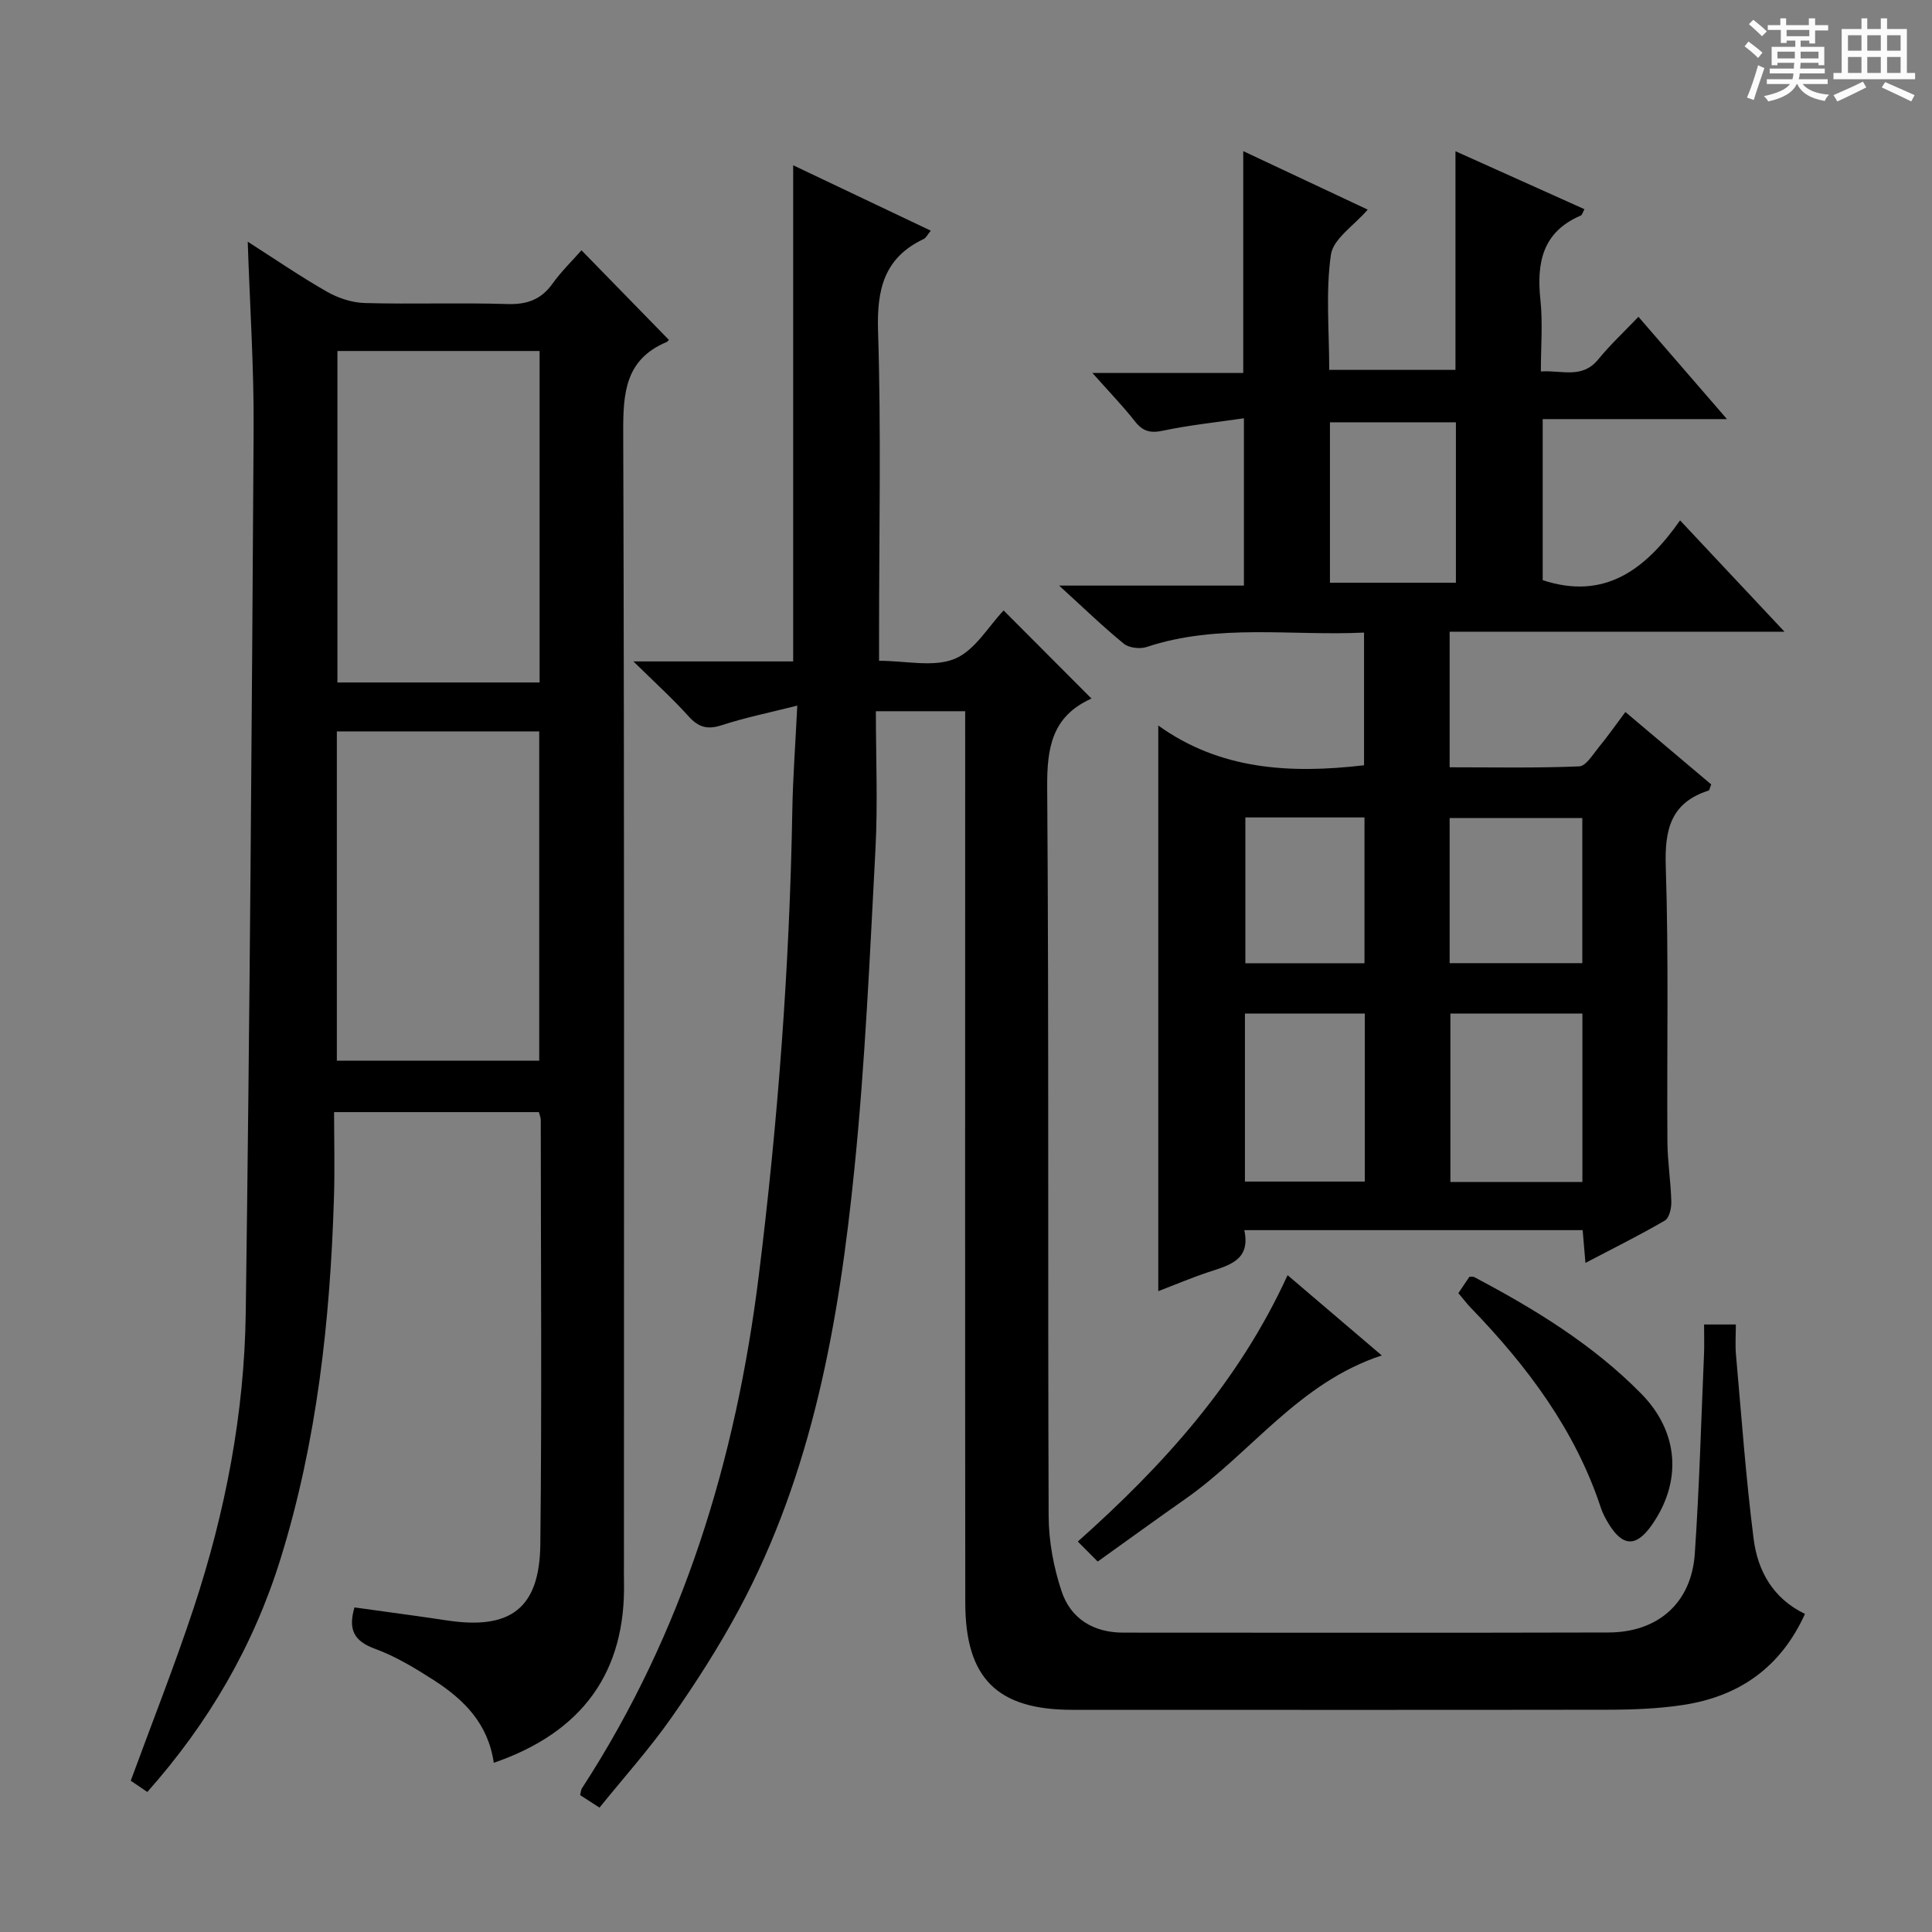 <svg enable-background="new 0 0 400 400" viewBox="0 0 400 400" xmlns="http://www.w3.org/2000/svg"><rect x="0" y="0" width="400" height="400" fill="#808080" stroke="none"/><path d="m361.2 9.6.8-1c.9.7 1.9 1.4 2.9 2.3l-.9 1.1c-1-1-2-1.8-2.8-2.4zm.5 10.6c.9-2.1 1.6-4.3 2.3-6.7.4.2.8.4 1.3.6-.7 2.1-1.5 4.3-2.2 6.6zm.4-15.2.9-.9c1 .8 2 1.6 2.8 2.4l-1 1c-.9-.9-1.8-1.7-2.7-2.5zm12.5-1.2h1.2v1.4h2.7v1.1h-2.7v2.7h-1.2v-.6h-1.8v1.3h4.9v3.8h-1.2v-.5h-3.7c0 .4-.1.9-.1 1.2h5.1v1h-5.2c0 .5-.1.9-.2 1.2h6v1h-5.2c1.1 1.3 2.9 2 5.5 2.2-.4.4-.7.8-.9 1.3-2.9-.5-4.8-1.6-5.7-3.5h-.1c-.8 1.7-2.7 2.9-5.9 3.6-.2-.4-.6-.8-.9-1.1 2.8-.6 4.6-1.4 5.4-2.5h-4.8v-1h5.3c.1-.3.2-.7.2-1.2h-4.9v-1h5c0-.4 0-.8.1-1.2h-3.5v.5h-1.2v-3.8h4.9v-1.3h-1.8v.5h-1.2v-2.7h-2.7v-1h2.6v-1.4h1.2v1.4h4.7v-1.4zm-6.6 8.3h3.6c0-.4 0-.9 0-1.4h-3.6zm1.9-4.6h4.7v-1.3h-4.7zm6.6 3.2h-3.7v1.4h3.7z" fill="#fafbfa"/><path d="m385.3 3.8h1.3v2.2h2.8v-2.2h1.3v2.2h4.1v9.1h1.7v1.3h-16.9v-1.3h1.7v-9.1h4.1v-2.2zm.4 13.1.7 1.2c-1.8.9-3.8 1.9-6 2.9-.2-.4-.5-.8-.8-1.3 2.3-1 4.3-1.9 6.1-2.8zm-3.1-6.4h2.8v-3.2h-2.8zm0 4.6h2.8v-3.3h-2.8zm4-4.6h2.8v-3.2h-2.8zm0 4.6h2.8v-3.3h-2.8zm3.7 1.9c2.1.9 4.1 1.8 6.1 2.7l-.7 1.3c-2.2-1.1-4.2-2-6.1-2.9zm3.2-9.7h-2.8v3.2h2.8zm-2.8 7.8h2.8v-3.3h-2.8z" fill="#fafbfa"/><g fill="#010000"><path d="m300.13 130.79v28.07c8.99 0 17.92.18 26.82-.19 1.42-.06 2.85-2.49 4.08-3.99 1.79-2.17 3.41-4.49 5.49-7.27 6.1 5.15 11.98 10.11 17.77 15-.3.71-.35 1.2-.55 1.27-7.86 2.52-9.11 8.1-8.86 15.75.62 18.98.21 37.98.34 56.98.03 4.15.71 8.29.81 12.43.03 1.31-.43 3.33-1.34 3.86-5.25 3.06-10.7 5.76-16.44 8.77-.22-2.6-.39-4.55-.58-6.78-23.23 0-46.32 0-70.05 0 1.37 6.27-3.2 7.28-7.49 8.71-3.44 1.14-6.79 2.57-10.32 3.92 0-38.94 0-77.52 0-117.11 12.75 9.17 27.25 10.03 42.6 8.23 0-8.79 0-17.82 0-27.47-15.08.72-30.22-1.92-45.01 2.98-1.39.46-3.65.2-4.73-.68-4.37-3.57-8.44-7.52-13.39-12.03h38.26c0-11.58 0-22.61 0-34.64-5.74.84-11.29 1.41-16.72 2.56-2.63.56-4.2.18-5.85-1.93-2.54-3.23-5.42-6.2-8.8-10.01h31.23c0-15.36 0-30.24 0-45.93 8.6 4.04 17.13 8.05 25.77 12.11-2.83 3.3-7.15 6.04-7.62 9.34-1.1 7.66-.35 15.59-.35 23.84h26.14c0-7.74 0-15.35 0-22.96 0-7.45 0-14.91 0-22.31 8.45 3.8 17.53 7.88 26.7 12-.31.54-.44 1.18-.79 1.33-7.92 3.4-9.14 9.78-8.32 17.48.5 4.74.09 9.58.09 14.78 4.39-.28 8.53 1.59 11.86-2.47 2.52-3.08 5.45-5.81 8.34-8.84 6.16 7.12 11.92 13.78 18.33 21.18-13.12 0-25.45 0-38.15 0v33.35c12.86 4.22 21.31-2.23 28.44-12.38 7.38 7.87 14.16 15.1 21.63 23.06-23.53-.01-46.2-.01-69.34-.01zm27.49 113.92c0-11.98 0-23.38 0-34.87-9.33 0-18.35 0-27.33 0v34.87zm-69.87-.08h24.82c0-11.71 0-23.12 0-34.78-8.41 0-16.59 0-24.82 0zm43.68-123.98c0-11.28 0-22.28 0-33.22-8.94 0-17.49 0-26.08 0v33.22zm-1.3 78.76h27.47c0-10.3 0-20.18 0-30.04-9.35 0-18.37 0-27.47 0zm-42.29-30.17v30.19h24.66c0-10.28 0-20.16 0-30.19-8.39 0-16.46 0-24.66 0z"/><path d="m199.83 147.25c-6.14 0-11.72 0-18.49 0 0 9.61.41 19.06-.08 28.47-1.17 22.07-2.13 44.17-4.35 66.14-3.19 31.65-8.63 62.91-23.94 91.42-4.16 7.74-8.94 15.19-13.99 22.39-4.48 6.38-9.72 12.22-14.86 18.58-1.57-1.01-2.76-1.78-4.01-2.59.15-.56.15-1.08.4-1.45 20.98-32.29 31.84-68 36.57-105.97 3.99-32.05 6.4-64.17 6.96-96.45.12-6.77.63-13.53 1.03-21.7-5.9 1.49-10.85 2.49-15.62 4.05-2.96.97-4.83.46-6.89-1.84-3.28-3.65-6.94-6.95-11.42-11.36h33.08c0-34.39 0-68.27 0-102.72 9.43 4.48 18.78 8.92 28.49 13.54-.68.82-.98 1.5-1.48 1.73-8.21 3.89-9.71 10.44-9.44 19.07.66 20.81.21 41.65.21 62.48v5.77c5.59 0 11.27 1.39 15.65-.4 4.19-1.72 7.01-6.75 10.14-10.02 6 6.01 11.92 11.95 18.09 18.14.13-.4.12.09-.08.18-7.96 3.65-9.05 10.06-8.99 18.22.36 50.32.11 100.64.3 150.96.02 5.2 1.03 10.59 2.67 15.54 1.89 5.7 6.59 8.58 12.75 8.59 33.49.01 66.98.06 100.47-.03 10.31-.03 17.2-6.16 17.89-16.31.94-13.76 1.32-27.56 1.91-41.35.08-1.96.01-3.92.01-6.11h6.58c0 2.14-.16 4.24.03 6.31 1.13 12.7 2.04 25.43 3.65 38.08.84 6.57 3.95 12.32 10.63 15.53-5.08 11.2-13.75 17.13-25.33 18.87-5.07.76-10.27.96-15.41.97-36.97.06-73.96.02-110.95.02-15.53 0-22.15-6.5-22.16-22.21-.06-59.48-.02-118.97-.02-178.45 0-1.95 0-3.91 0-6.09z"/><path d="m102.23 364.97c-1.16-8.1-6.18-13.09-12.34-17.06-3.9-2.51-7.97-4.98-12.29-6.56-4.44-1.62-5.51-4.09-4.21-8.55 6.46.9 12.84 1.74 19.2 2.7 13.1 1.97 19.13-2.49 19.28-15.77.33-29.29.1-58.59.09-87.88 0-.46-.22-.92-.39-1.6-13.83 0-27.6 0-42.4 0 0 5.93.16 11.86-.03 17.78-.78 25.32-3.51 50.38-11.05 74.68-5.59 18.03-14.9 34.02-27.59 48.3-1.29-.88-2.48-1.69-3.43-2.33 4.44-12.11 9.09-23.84 13.04-35.79 6.55-19.82 10.49-40.26 10.77-61.12.83-60.95 1.26-121.9 1.63-182.85.08-12.78-.78-25.56-1.22-38.88 5.59 3.57 10.87 7.2 16.43 10.37 2.32 1.32 5.18 2.26 7.83 2.33 9.83.27 19.67-.1 29.49.21 4.06.12 6.97-.9 9.35-4.22 1.81-2.53 4.07-4.72 6-6.91 6.16 6.31 12.04 12.35 18.04 18.49.18-.22-.05.35-.45.52-8.55 3.61-8.98 10.55-8.95 18.71.26 77.83.15 155.65.15 233.48 0 1.5-.02 3 .01 4.5.38 18.59-8.51 31.1-26.96 37.45zm-32.37-292.3v68.63h41.86c0-22.99 0-45.68 0-68.63-14.02 0-27.76 0-41.86 0zm-.12 146.94h41.9c0-22.95 0-45.5 0-68.18-14.09 0-27.83 0-41.9 0z"/><path d="m227.27 323.3c-1.36-1.36-2.51-2.52-4.12-4.14 17.75-15.81 33.27-32.95 43.43-55.15 6.53 5.56 12.76 10.88 19.5 16.62-17.19 5.63-27.08 20.21-40.72 29.75-5.97 4.18-11.86 8.47-18.09 12.92z"/><path d="m301.94 267.73c.84-1.24 1.57-2.33 2.29-3.39.38.02.74-.06.98.06 12.53 6.62 24.58 13.97 34.6 24.16 7.78 7.91 8.5 18.19 2.15 27.22-3.23 4.6-6.05 4.47-9-.45-.59-.99-1.15-2.04-1.51-3.13-5.33-16.17-15.26-29.35-26.91-41.41-.81-.83-1.51-1.77-2.6-3.06z"/></g></svg>